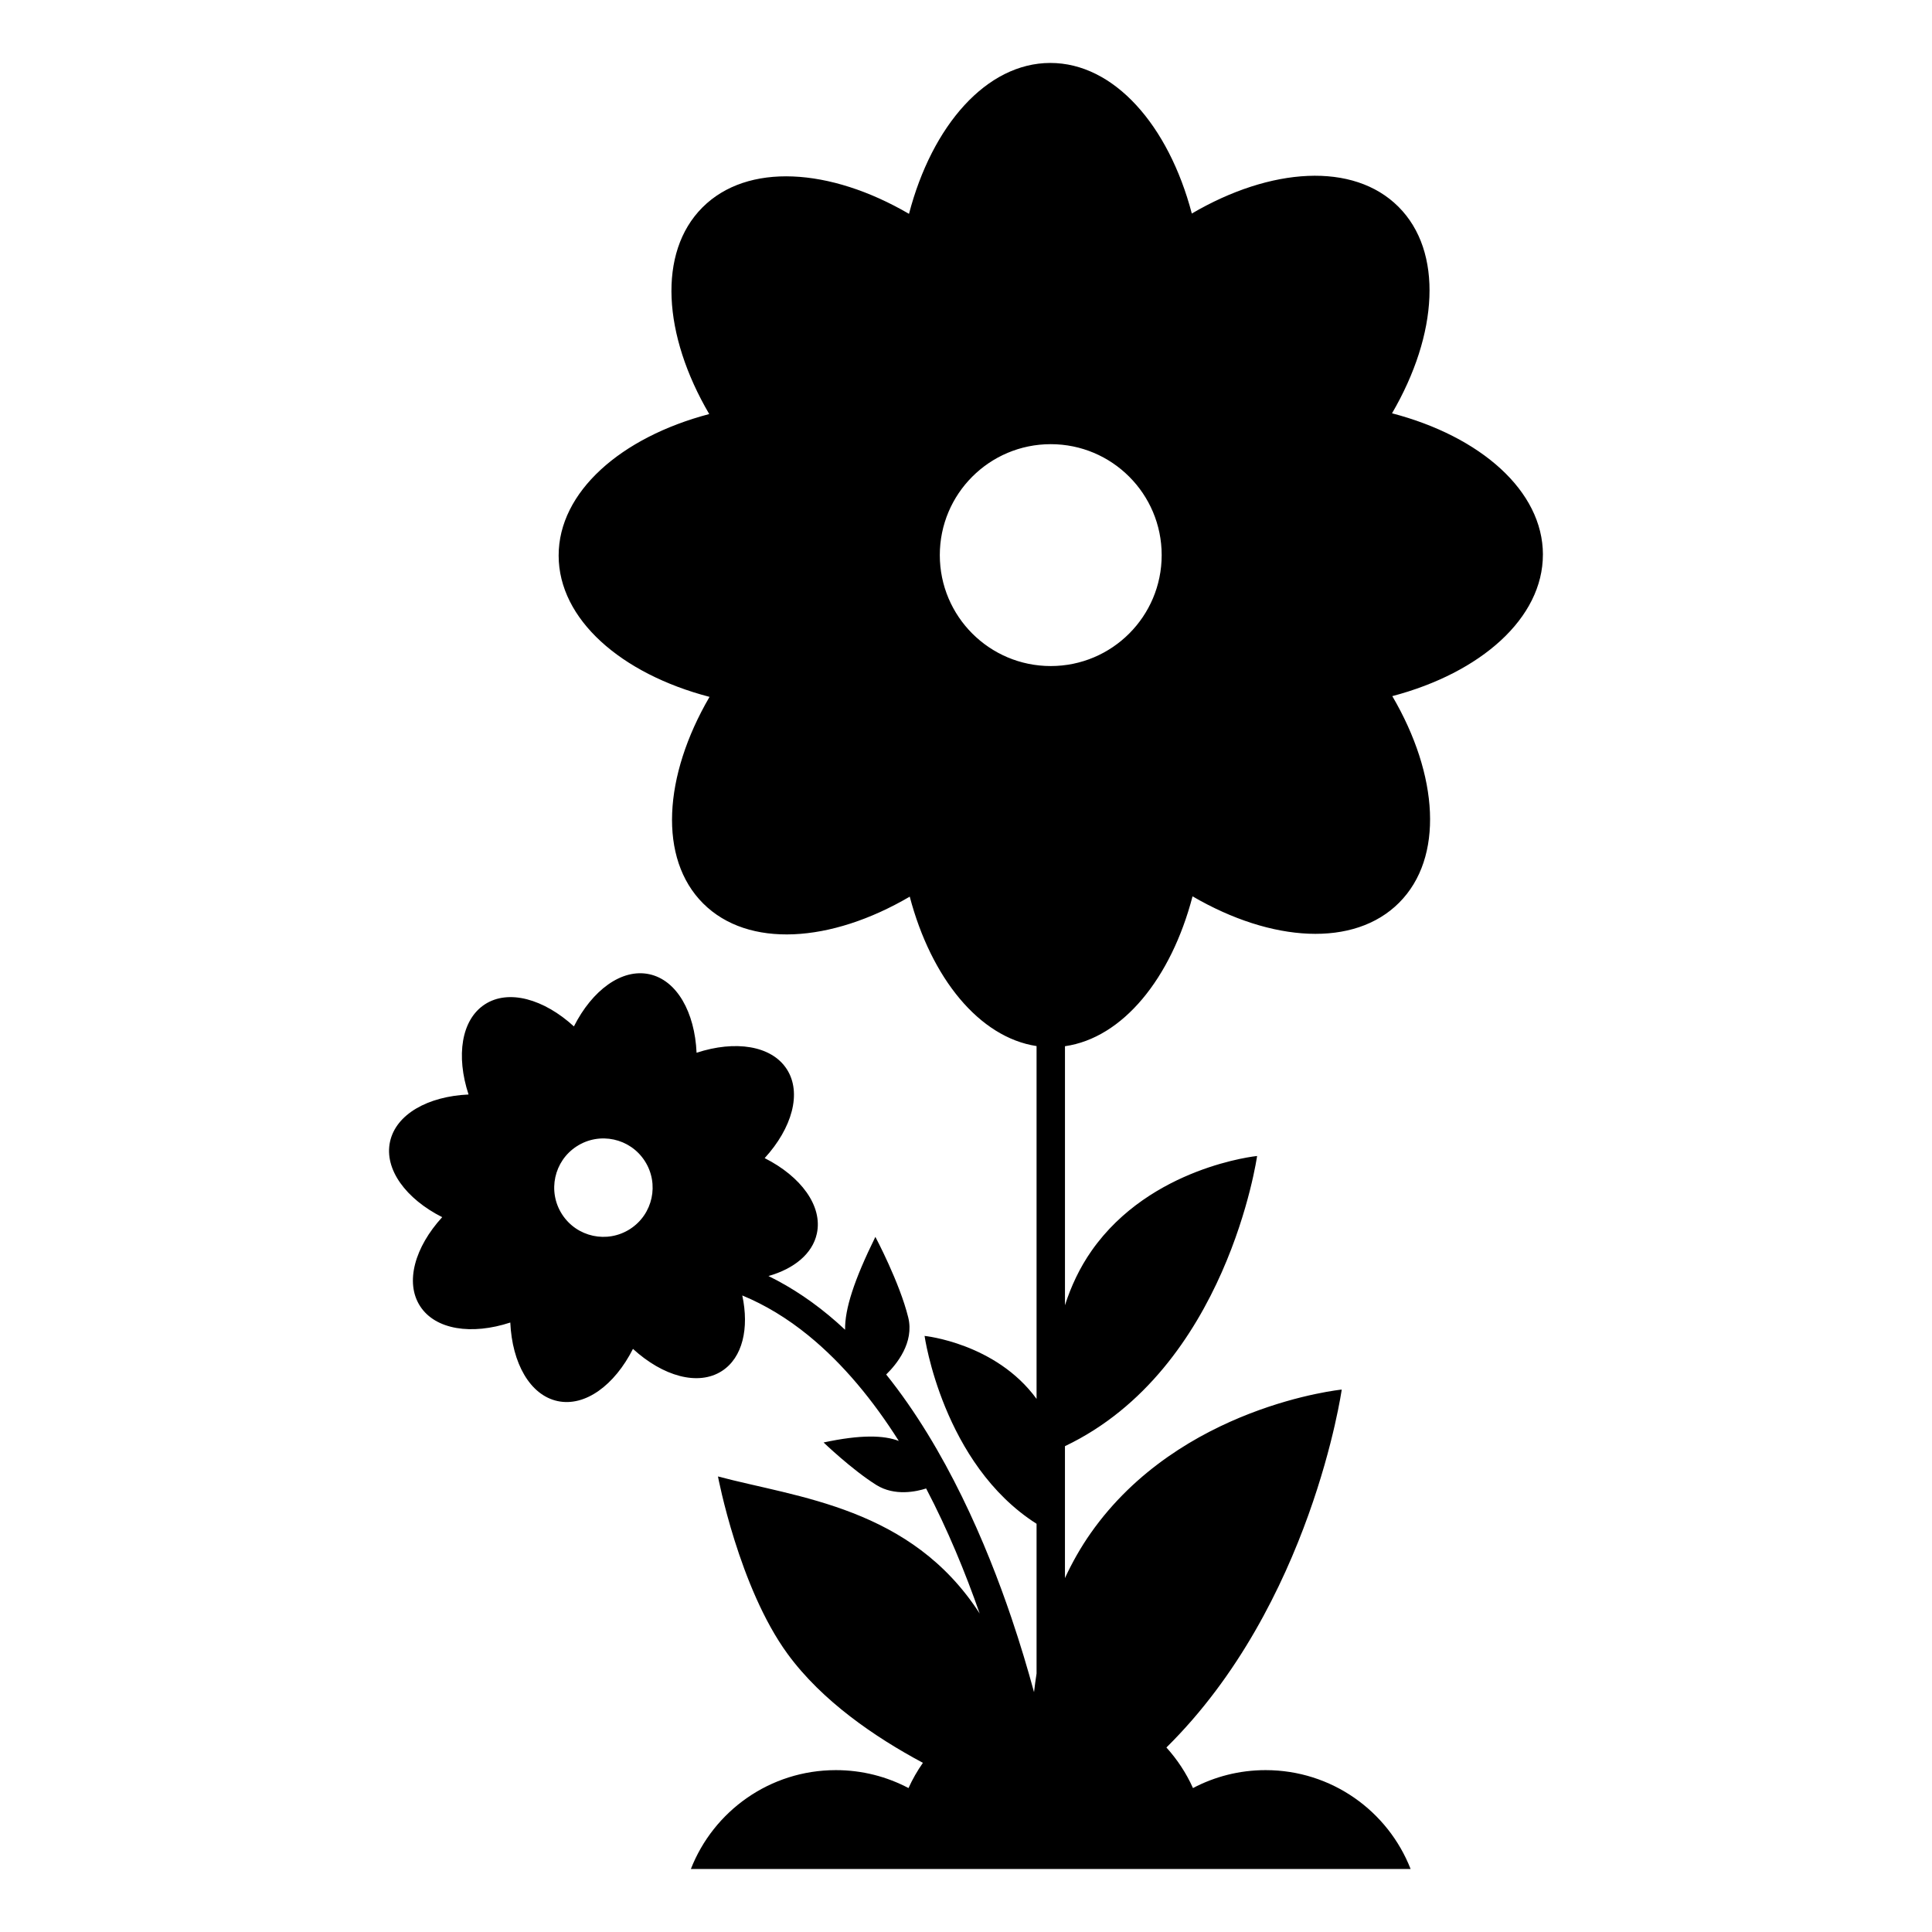 <?xml version="1.0" encoding="UTF-8"?>
<!-- Uploaded to: SVG Repo, www.svgrepo.com, Generator: SVG Repo Mixer Tools -->
<svg fill="#000000" width="800px" height="800px" version="1.1" viewBox="144 144 512 512" xmlns="http://www.w3.org/2000/svg">
 <path d="m552.89 290.96c-0.02-16.863-16.512-31.305-39.988-37.43 12.223-20.957 13.625-42.84 1.688-54.75s-33.812-10.461-54.746 1.809c-6.176-23.461-20.66-39.926-37.52-39.906s-31.305 16.516-37.43 39.988c-20.957-12.223-42.84-13.625-54.75-1.688-11.91 11.938-10.461 33.812 1.809 54.746-23.461 6.176-39.926 20.66-39.906 37.52 0.02 16.863 16.512 31.305 39.988 37.43-12.223 20.957-13.625 42.84-1.688 54.75s33.812 10.461 54.746-1.809c5.695 21.625 18.445 37.293 33.609 39.602v93.5c-10.777-14.789-29.68-16.691-29.68-16.691s4.805 33.965 29.68 49.789v39.676c-0.266 1.668-0.484 3.316-0.672 4.945-1.648-6.074-3.629-12.723-5.984-19.68-6.59-19.48-17.305-44.684-33.195-64.504 2.773-2.707 7.481-8.461 5.84-15.129-2.281-9.273-8.707-21.344-8.707-21.344-5.68 11.547-8.105 19.125-8.027 24.613-0.715-0.668-1.438-1.328-2.168-1.973-5.785-5.102-11.84-9.176-18.133-12.262 6.773-1.926 11.672-5.898 12.824-11.27 1.57-7.312-4.227-15.121-13.832-19.977 7.262-7.941 9.918-17.297 5.859-23.578-4.059-6.281-13.68-7.703-23.906-4.344-0.48-10.75-5.219-19.246-12.531-20.816-7.312-1.57-15.121 4.227-19.977 13.832-7.941-7.262-17.297-9.918-23.578-5.859s-7.703 13.68-4.344 23.906c-10.75 0.48-19.246 5.219-20.816 12.531s4.227 15.121 13.832 19.977c-7.262 7.941-9.918 17.297-5.859 23.578 4.059 6.281 13.68 7.703 23.906 4.344 0.48 10.75 5.219 19.246 12.531 20.816 7.312 1.57 15.121-4.227 19.977-13.832 7.941 7.262 17.297 9.918 23.578 5.859 5.477-3.539 7.258-11.309 5.394-20.02 6.094 2.523 11.957 6.074 17.551 10.637 9.246 7.539 17.168 17.246 23.926 27.918-3.941-1.512-10.047-1.711-19.93 0.41 0 0 7.535 7.227 13.965 11.254 4.887 3.059 10.699 1.742 13.211 0.934 5.731 10.934 10.414 22.348 14.191 33.145-18.16-28.184-48.301-30.707-69.359-36.332 0 0 5.547 29.387 18.461 47.043 9.113 12.461 23.102 22.039 35.852 28.848-1.465 2.102-2.758 4.332-3.816 6.691-5.746-3.031-12.289-4.754-19.246-4.754-17.492 0-32.43 10.852-38.43 26.203h190.74c-6-15.352-20.938-26.203-38.43-26.203-6.957 0-13.5 1.723-19.246 4.754-1.773-3.961-4.172-7.574-7.039-10.754 38.395-37.879 46.461-94.852 46.461-94.852s-42.793 4.281-66.516 38.035c-2.695 3.84-4.941 7.844-6.832 11.922v-34.957c42.969-20.508 50.922-76.902 50.922-76.902s-28.199 2.82-43.828 25.062c-3.227 4.59-5.5 9.535-7.09 14.492v-68.645c15.285-2.188 28.125-17.945 33.809-39.719 20.957 12.223 42.84 13.625 54.746 1.688 11.91-11.938 10.461-33.812-1.809-54.746 23.465-6.18 39.93-20.66 39.91-37.523zm-241.91 178.74c-6.055 3.902-14.125 2.16-18.027-3.894-3.902-6.055-2.16-14.125 3.894-18.027 6.055-3.902 14.125-2.16 18.027 3.894 3.902 6.051 2.16 14.125-3.894 18.027zm111.48-149.19c-16.238 0-29.402-13.164-29.402-29.402s13.164-29.398 29.402-29.398c16.238 0 29.398 13.164 29.398 29.398 0 16.238-13.16 29.402-29.398 29.402z"/>
</svg>